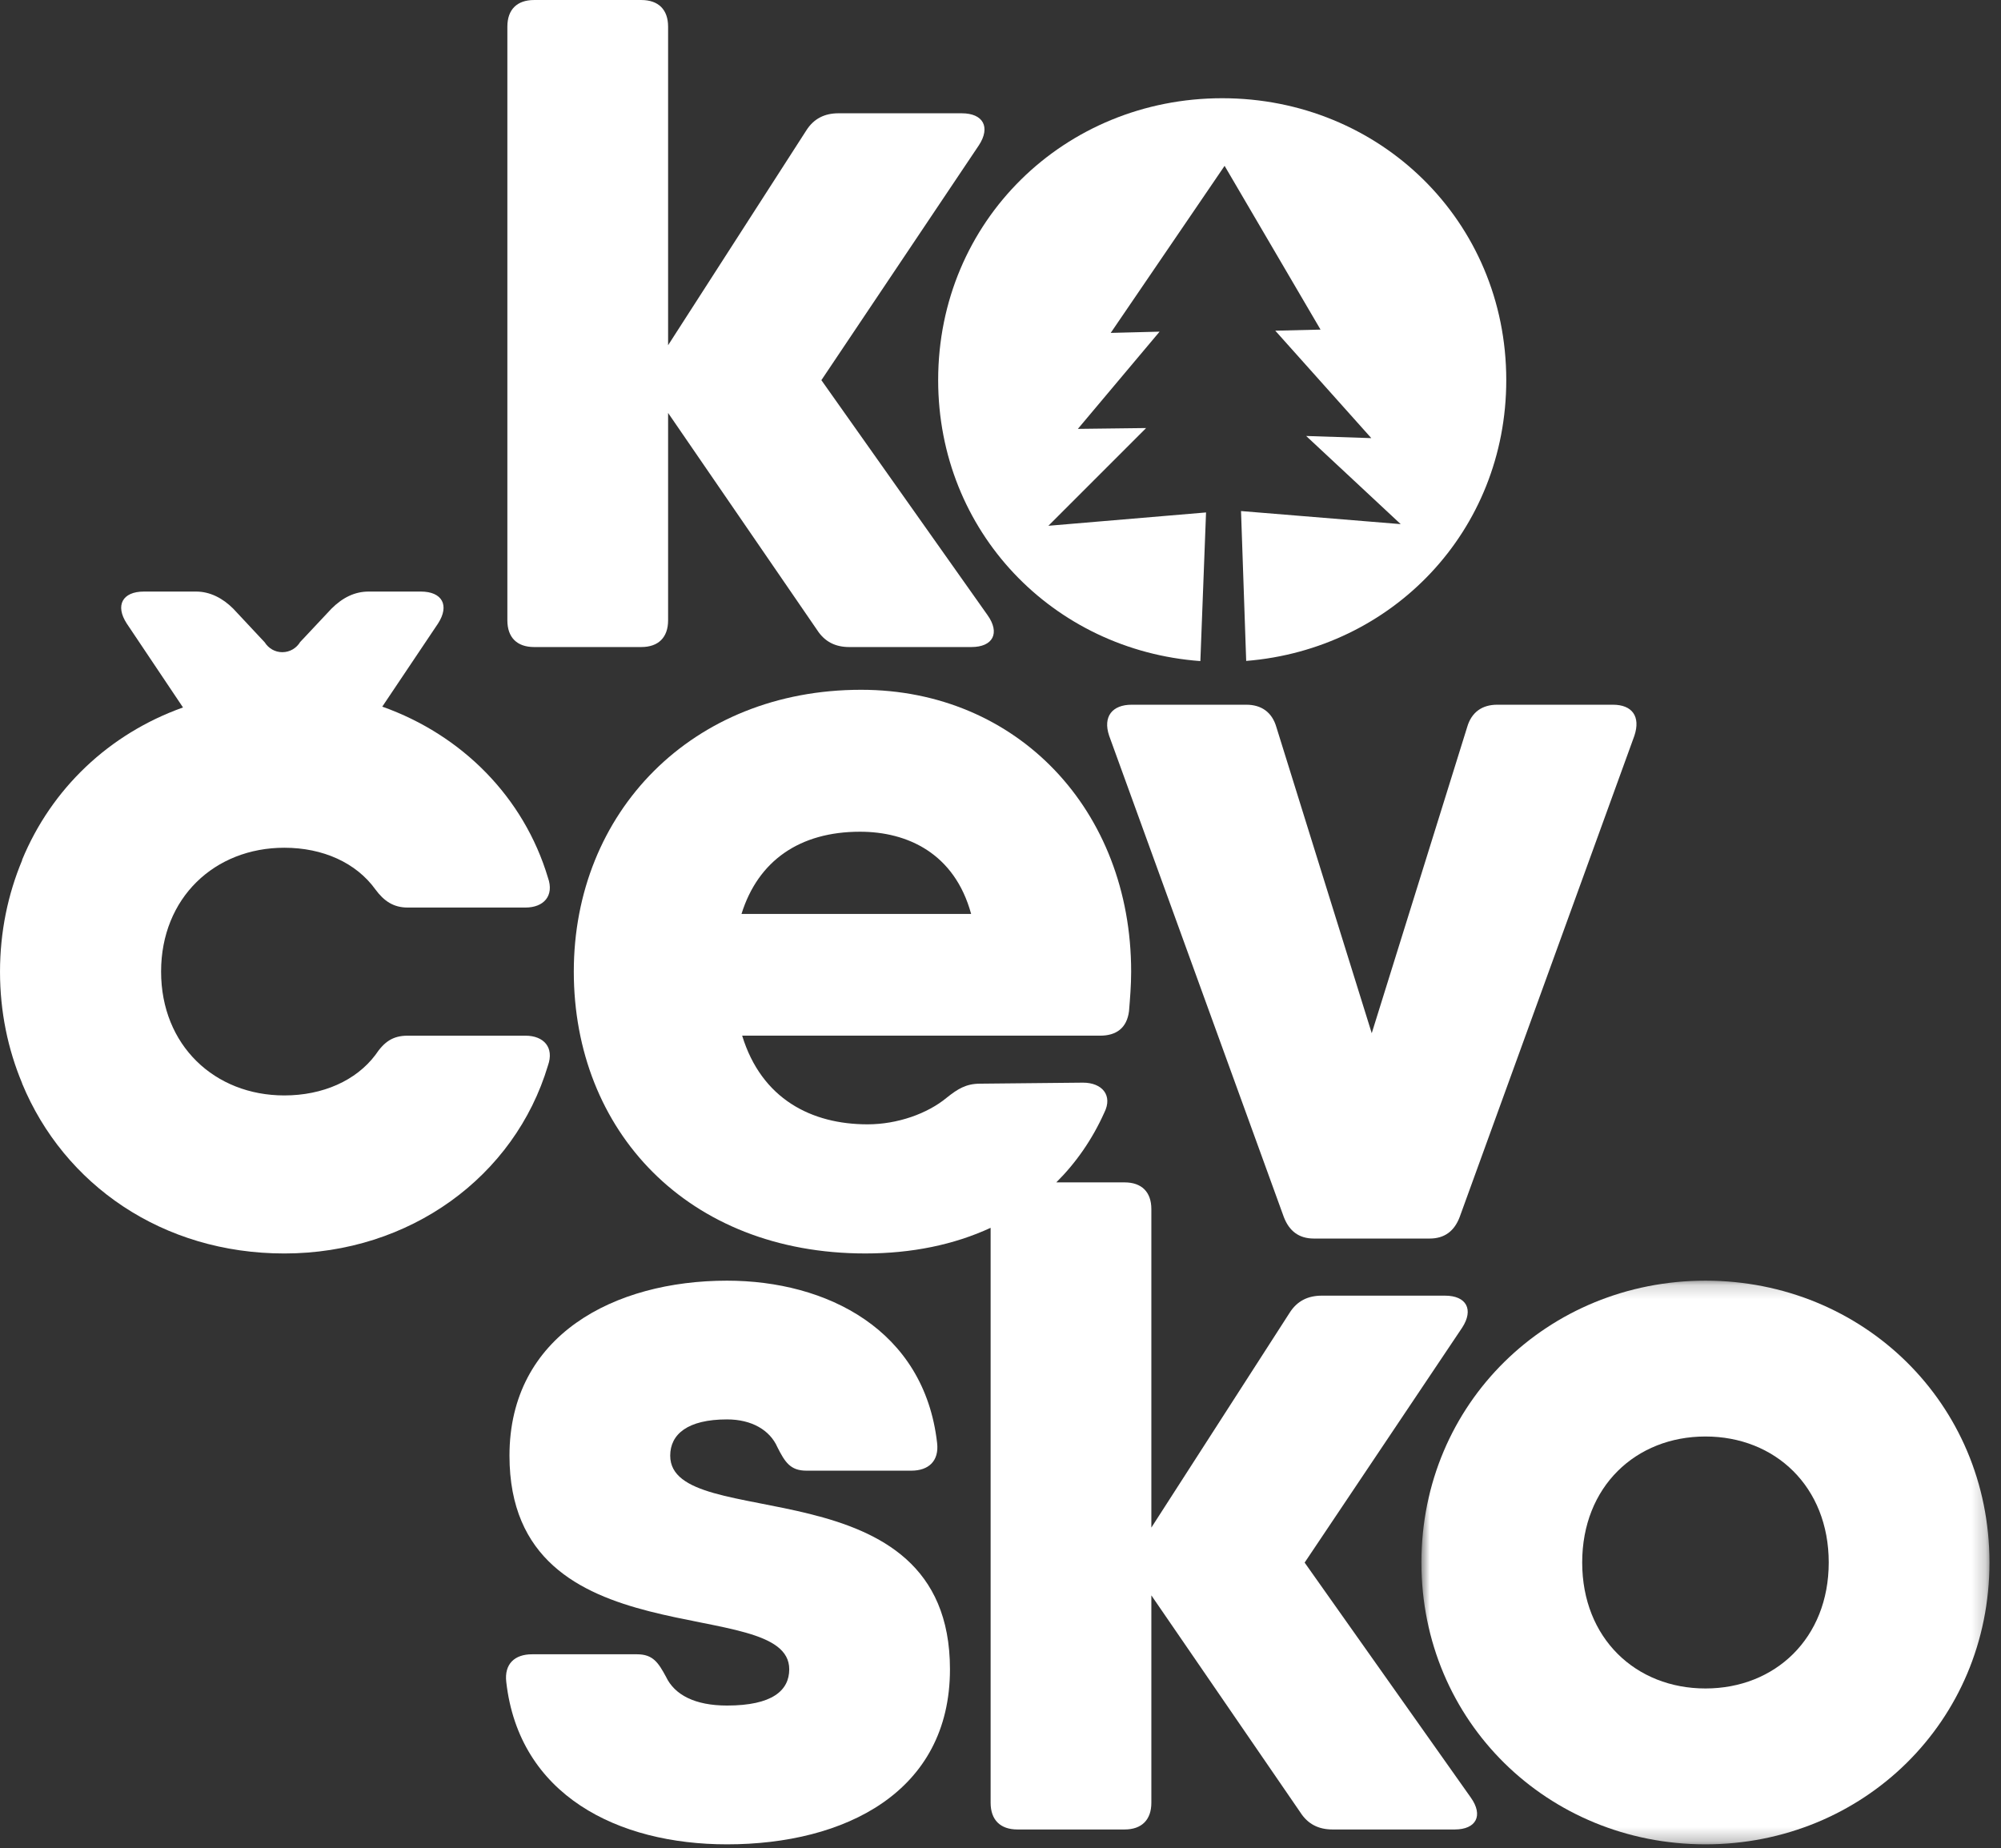 <?xml version="1.0" encoding="UTF-8"?>
<svg width="144px" height="133px" viewBox="0 0 144 133" version="1.1" xmlns="http://www.w3.org/2000/svg" xmlns:xlink="http://www.w3.org/1999/xlink"><rect x="0" y="0" width="144" height="133" fill="#333333" stroke="none"/>        <title>6CAC4FDD-634A-434F-A6CB-A4F923F951B3</title>    <desc>Created with sketchtool.</desc>    <defs>        <polygon id="path-1" points="1.906 0.174 42.785 0.174 42.785 40.741 1.906 40.741"/>    </defs>    <g id="Page" stroke="none" stroke-width="1" fill="none" fill-rule="evenodd">        <g id="02-KOČEVSKO-2019-naslovka" transform="translate(-50, -47)">            <g id="Glava">                <g id="logo_kocevsko_pozitiv" transform="translate(50, 47)">                    <g id="Group-16">                        <path d="M105.583,52.329 L98.716,74.359 L91.853,52.329 C91.544,51.255 90.771,50.718 89.693,50.718 L81.439,50.718 C80.052,50.718 79.353,51.563 79.818,52.948 L92.392,87.596 C92.779,88.596 93.474,89.137 94.552,89.137 L96.404,89.137 L102.88,89.137 C103.962,89.137 104.658,88.596 105.041,87.596 L117.618,52.948 C118.076,51.563 117.459,50.718 116.072,50.718 L107.744,50.718 C106.662,50.718 105.892,51.255 105.583,52.329" id="Fill-1" fill="#FFFFFF"/>                        <path d="M61.89,59.858 C65.292,59.858 68.694,61.406 69.887,65.776 L53.361,65.776 C54.555,61.943 57.551,59.858 61.89,59.858 M73.219,131.665 L80.93,131.665 C82.16,131.665 82.856,130.973 82.856,129.743 L82.856,114.817 L93.578,130.436 C94.117,131.28 94.891,131.665 95.894,131.665 L104.687,131.665 C106.23,131.665 106.769,130.665 105.84,129.361 L93.887,112.458 L105.223,95.55 C106.07,94.247 105.535,93.247 103.988,93.247 L95.121,93.247 C94.117,93.247 93.344,93.632 92.809,94.476 L82.856,109.939 L82.856,87.017 C82.856,85.787 82.16,85.095 80.93,85.095 L76.015,85.095 C77.42,83.699 78.595,82.024 79.472,80.069 C80.089,78.839 79.324,77.917 77.933,77.917 L70.527,77.991 C69.523,77.991 68.91,78.376 68.136,78.995 C66.749,80.147 64.589,80.917 62.429,80.917 C58.41,80.917 54.807,79.102 53.409,74.536 L69.757,74.536 L79.164,74.536 C80.324,74.536 81.093,73.999 81.249,72.769 C81.324,71.843 81.402,70.928 81.402,69.924 C81.402,58.324 73.23,49.643 61.968,49.643 C49.777,49.643 41.293,58.476 41.293,69.924 C41.293,81.373 49.472,90.21 62.273,90.21 C65.601,90.21 68.646,89.587 71.289,88.365 L71.289,129.743 C71.289,130.973 71.984,131.665 73.219,131.665" id="Fill-3" fill="#FFFFFF"/>                        <path d="M86.383,47.577 L86.792,36.88 L75.445,37.84 L82.479,30.806 L77.568,30.866 L83.449,23.869 L79.932,23.958 L88.127,11.936 L95.031,23.721 L91.774,23.799 L98.686,31.532 L93.997,31.377 L100.801,37.721 L89.309,36.78 L89.681,47.566 C100.202,46.721 108.397,38.214 108.397,27.354 C108.397,15.906 99.292,7.069 87.956,7.069 C76.616,7.069 67.514,15.906 67.514,27.354 C67.514,38.269 75.787,46.803 86.383,47.577" id="Fill-5" fill="#FFFFFF"/>                        <path d="M38.438,46.567 L46.149,46.567 C47.383,46.567 48.079,45.875 48.079,44.645 L48.079,29.719 L58.801,45.338 C59.344,46.182 60.114,46.567 61.11,46.567 L69.907,46.567 C71.45,46.567 71.993,45.567 71.063,44.264 L59.11,27.36 L70.446,10.453 C71.297,9.149 70.758,8.153 69.211,8.153 L60.34,8.153 C59.344,8.153 58.567,8.534 58.028,9.382 L48.079,24.845 L48.079,1.919 C48.079,0.69 47.383,0.001 46.149,0.001 L38.438,0.001 C37.204,0.001 36.512,0.69 36.512,1.919 L36.512,44.645 C36.512,45.875 37.204,46.567 38.438,46.567" id="Fill-7" fill="#FFFFFF"/>                        <path d="M37.816,74.537 L29.332,74.537 C28.25,74.537 27.636,74.996 27.015,75.922 C25.629,77.763 23.238,78.837 20.461,78.837 C15.445,78.837 11.593,75.23 11.593,69.926 C11.593,64.622 15.445,61.011 20.461,61.011 C23.238,61.011 25.629,62.089 27.015,64.011 C27.636,64.856 28.328,65.315 29.332,65.315 L37.816,65.315 C39.128,65.315 39.898,64.47 39.433,63.167 C37.701,57.378 33.254,52.896 27.51,50.856 L31.522,44.874 C32.365,43.57 31.83,42.574 30.283,42.574 L26.528,42.574 C25.528,42.574 24.658,43.007 23.859,43.8 L21.606,46.2 L21.606,46.196 C21.345,46.637 20.87,46.937 20.316,46.937 C19.78,46.937 19.315,46.652 19.052,46.23 L16.78,43.8 C16.029,43.052 15.114,42.574 14.114,42.574 L10.355,42.574 C8.812,42.574 8.273,43.57 9.121,44.874 L13.17,50.915 C7.853,52.811 3.711,56.752 1.592,61.878 L1.592,61.915 C0.57,64.359 0.001,67.063 0.001,69.937 C0.001,72.815 0.57,75.515 1.592,77.959 L1.592,77.978 C4.607,85.263 11.69,90.211 20.461,90.211 C29.488,90.211 37.043,84.678 39.433,76.685 C39.898,75.381 39.128,74.537 37.816,74.537" id="Fill-9" fill="#FFFFFF"/>                        <g id="Group-13" transform="translate(100.385, 91.994)">                            <mask id="mask-2" fill="white">                                <use xlink:href="#path-1"/>                            </mask>                            <g id="Clip-12"/>                            <path d="M22.347,29.523 C17.332,29.523 13.476,25.911 13.476,20.456 C13.476,15 17.332,11.389 22.347,11.389 C27.359,11.389 31.218,15 31.218,20.456 C31.218,25.911 27.359,29.523 22.347,29.523 M42.785,20.456 C42.785,9.008 33.683,0.174 22.347,0.174 C11.007,0.174 1.906,9.008 1.906,20.456 C1.906,31.904 11.007,40.741 22.347,40.741 C33.683,40.741 42.785,31.904 42.785,20.456" id="Fill-11" fill="#FFFFFF" mask="url(#mask-2)"/>                        </g>                        <path d="M52.32,132.735 C60.805,132.735 68.363,128.968 68.363,120.135 C68.363,105.15 48.231,110.45 48.231,104.764 C48.231,103.231 49.469,102.153 52.32,102.153 C54.098,102.153 55.406,102.924 55.945,104.153 C56.488,105.227 56.875,105.842 58.031,105.842 L65.586,105.842 C66.82,105.842 67.59,105.15 67.438,103.846 C66.512,95.698 59.496,92.168 52.32,92.168 C44.223,92.168 36.664,96.083 36.664,104.764 C36.664,119.672 56.797,114.601 56.797,120.135 C56.797,121.672 55.563,122.746 52.32,122.746 C50.008,122.746 48.543,121.976 47.926,120.672 C47.383,119.672 47,119.057 45.844,119.057 L38.285,119.057 C37.047,119.057 36.278,119.746 36.434,121.057 C37.359,129.198 44.453,132.735 52.32,132.735" id="Fill-14" fill="#FFFFFF"/>                    </g>                </g>            </g>        </g>    </g></svg>